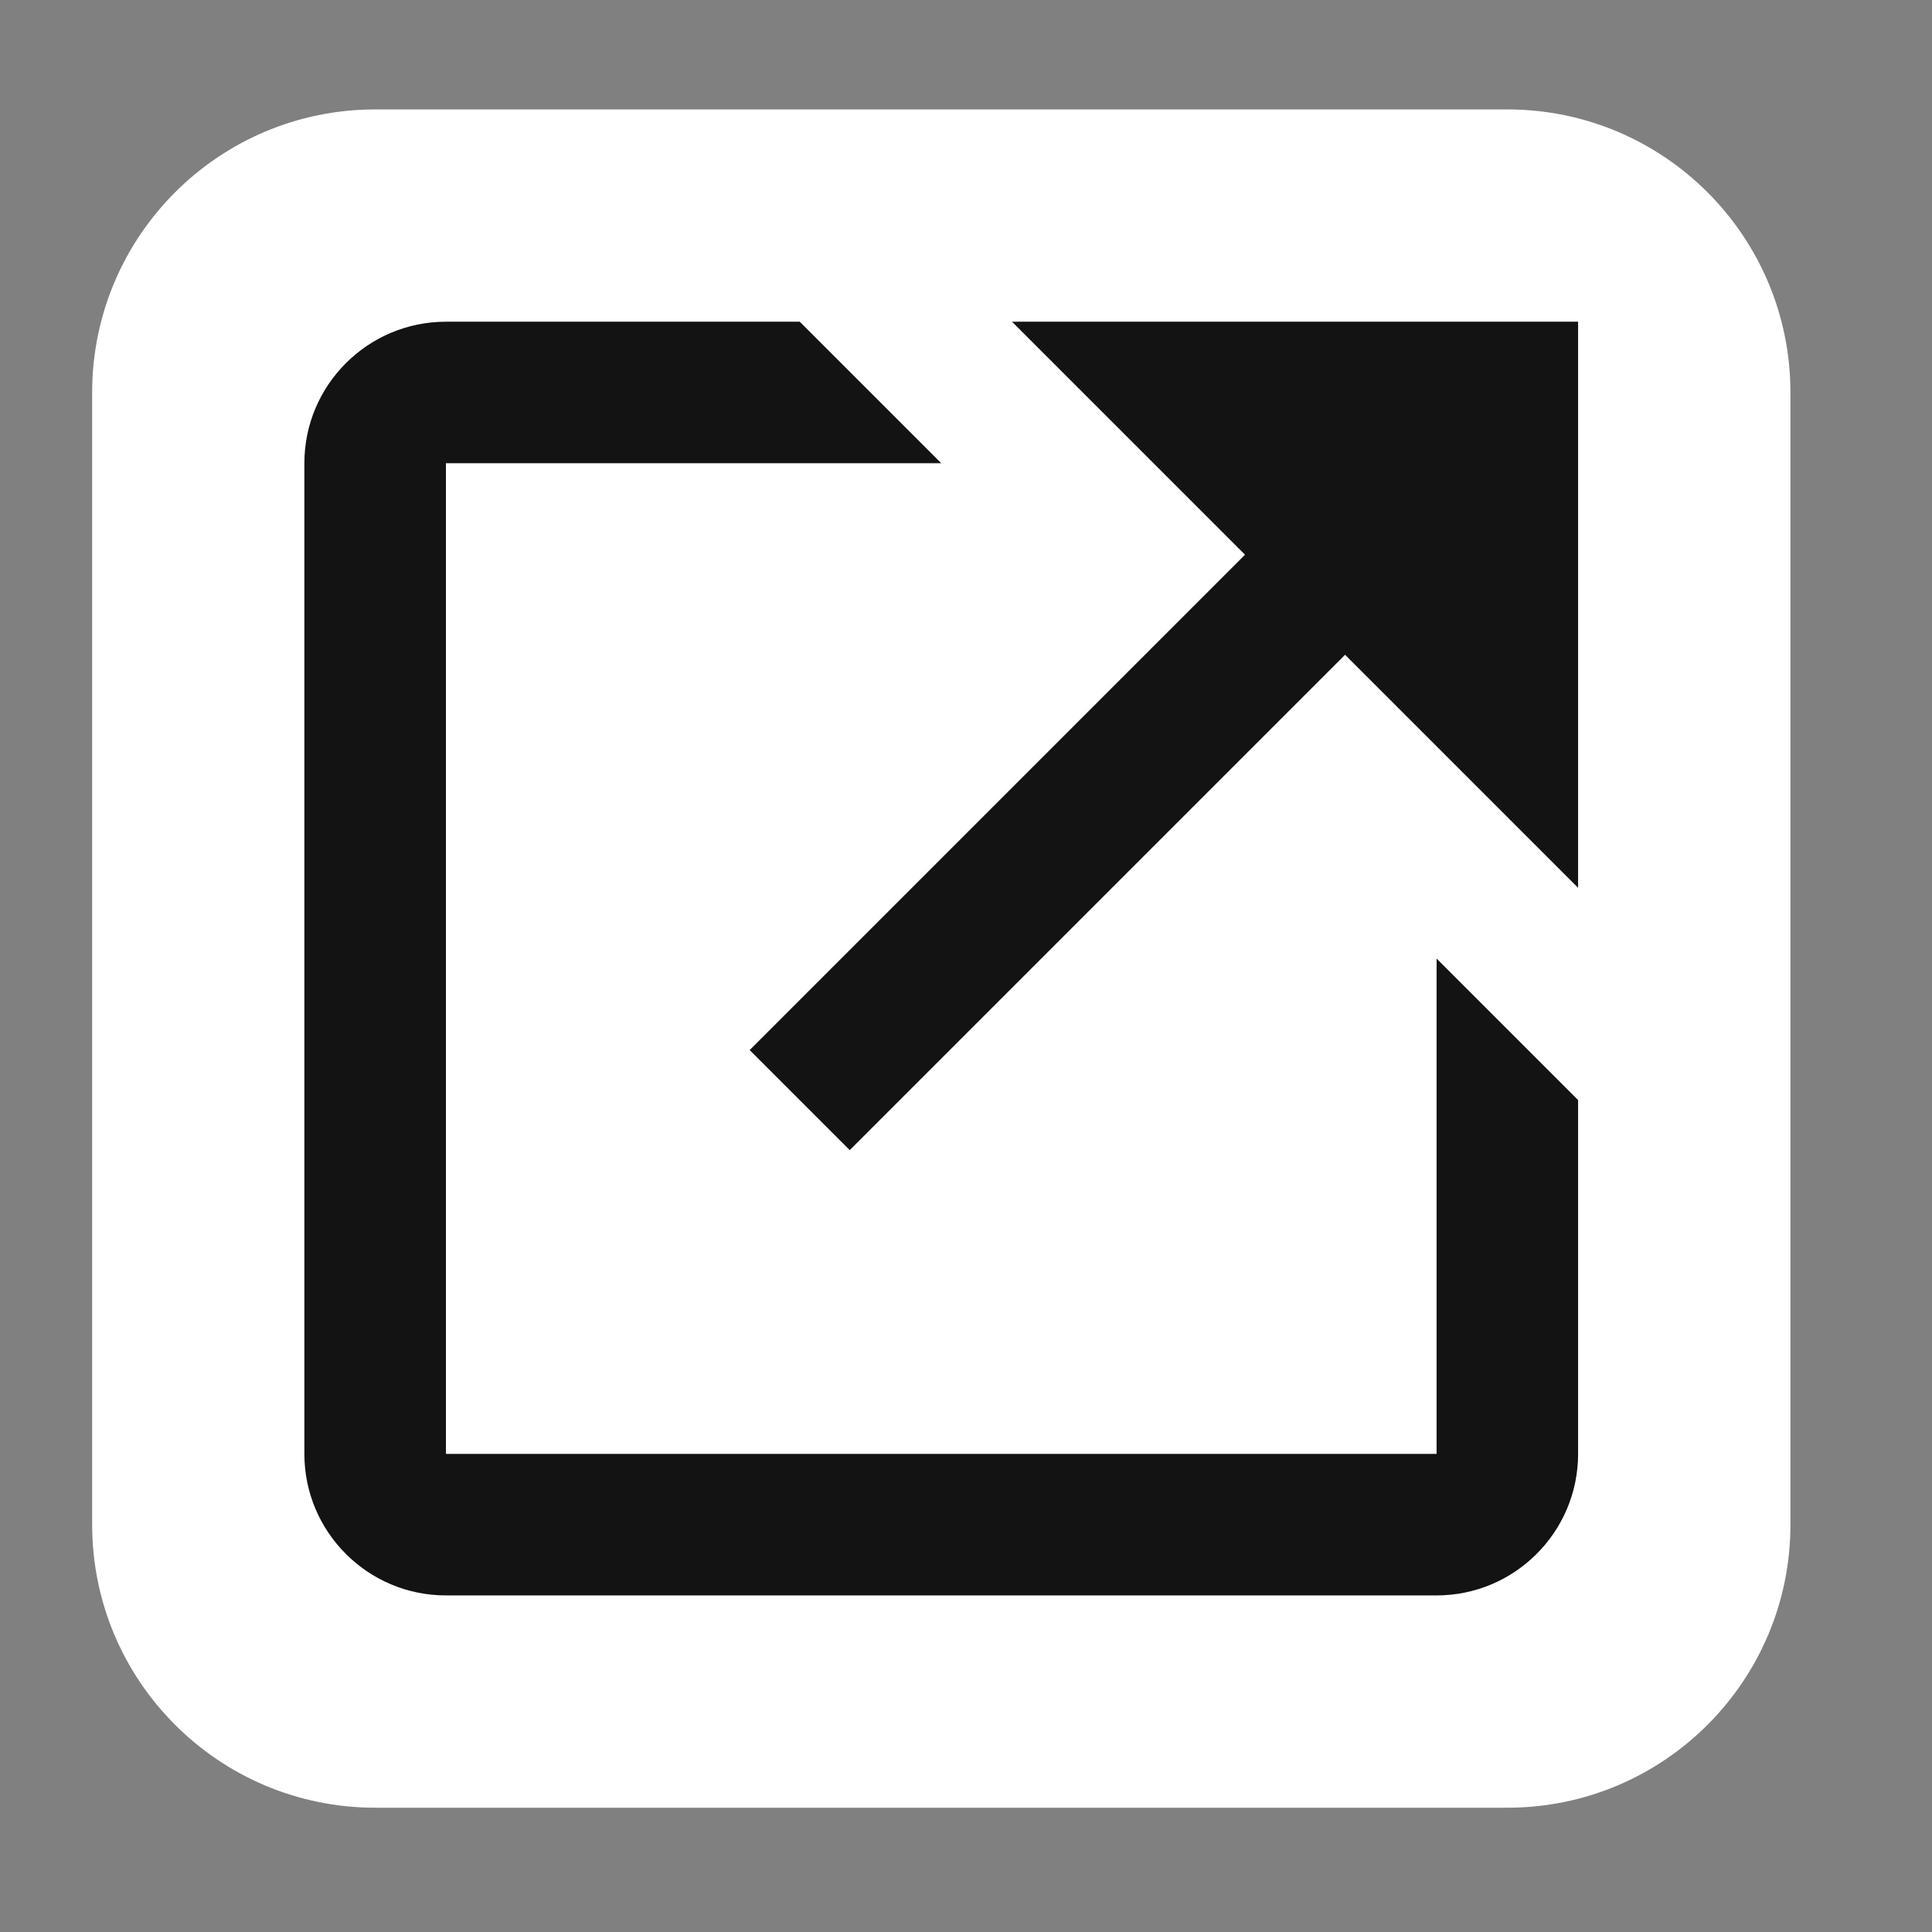 <svg width="33" height="33" viewBox="0 0 33 33" fill="none" xmlns="http://www.w3.org/2000/svg">
<rect x="0" y="0" width="33" height="33" fill="#808080" stroke="none"/>
<path d="M1.574 6.704C1.574 4.034 3.739 1.869 6.409 1.869H25.747C28.418 1.869 30.582 4.034 30.582 6.704V26.042C30.582 28.712 28.418 30.877 25.747 30.877H6.409C3.739 30.877 1.574 28.712 1.574 26.042V6.704Z" fill="white"/>
<path d="M17.286 5.495L21.266 9.475L12.805 17.936L14.514 19.645L22.975 11.184L26.955 15.164V5.495H17.286Z" fill="#131313"/>
<path d="M24.538 24.834H7.617V7.912H16.077L13.66 5.495H7.617C6.283 5.495 5.199 6.579 5.199 7.912V24.834C5.199 26.167 6.283 27.251 7.617 27.251H24.538C25.871 27.251 26.955 26.167 26.955 24.834V18.79L24.538 16.373V24.834Z" fill="#131313"/>
</svg>

